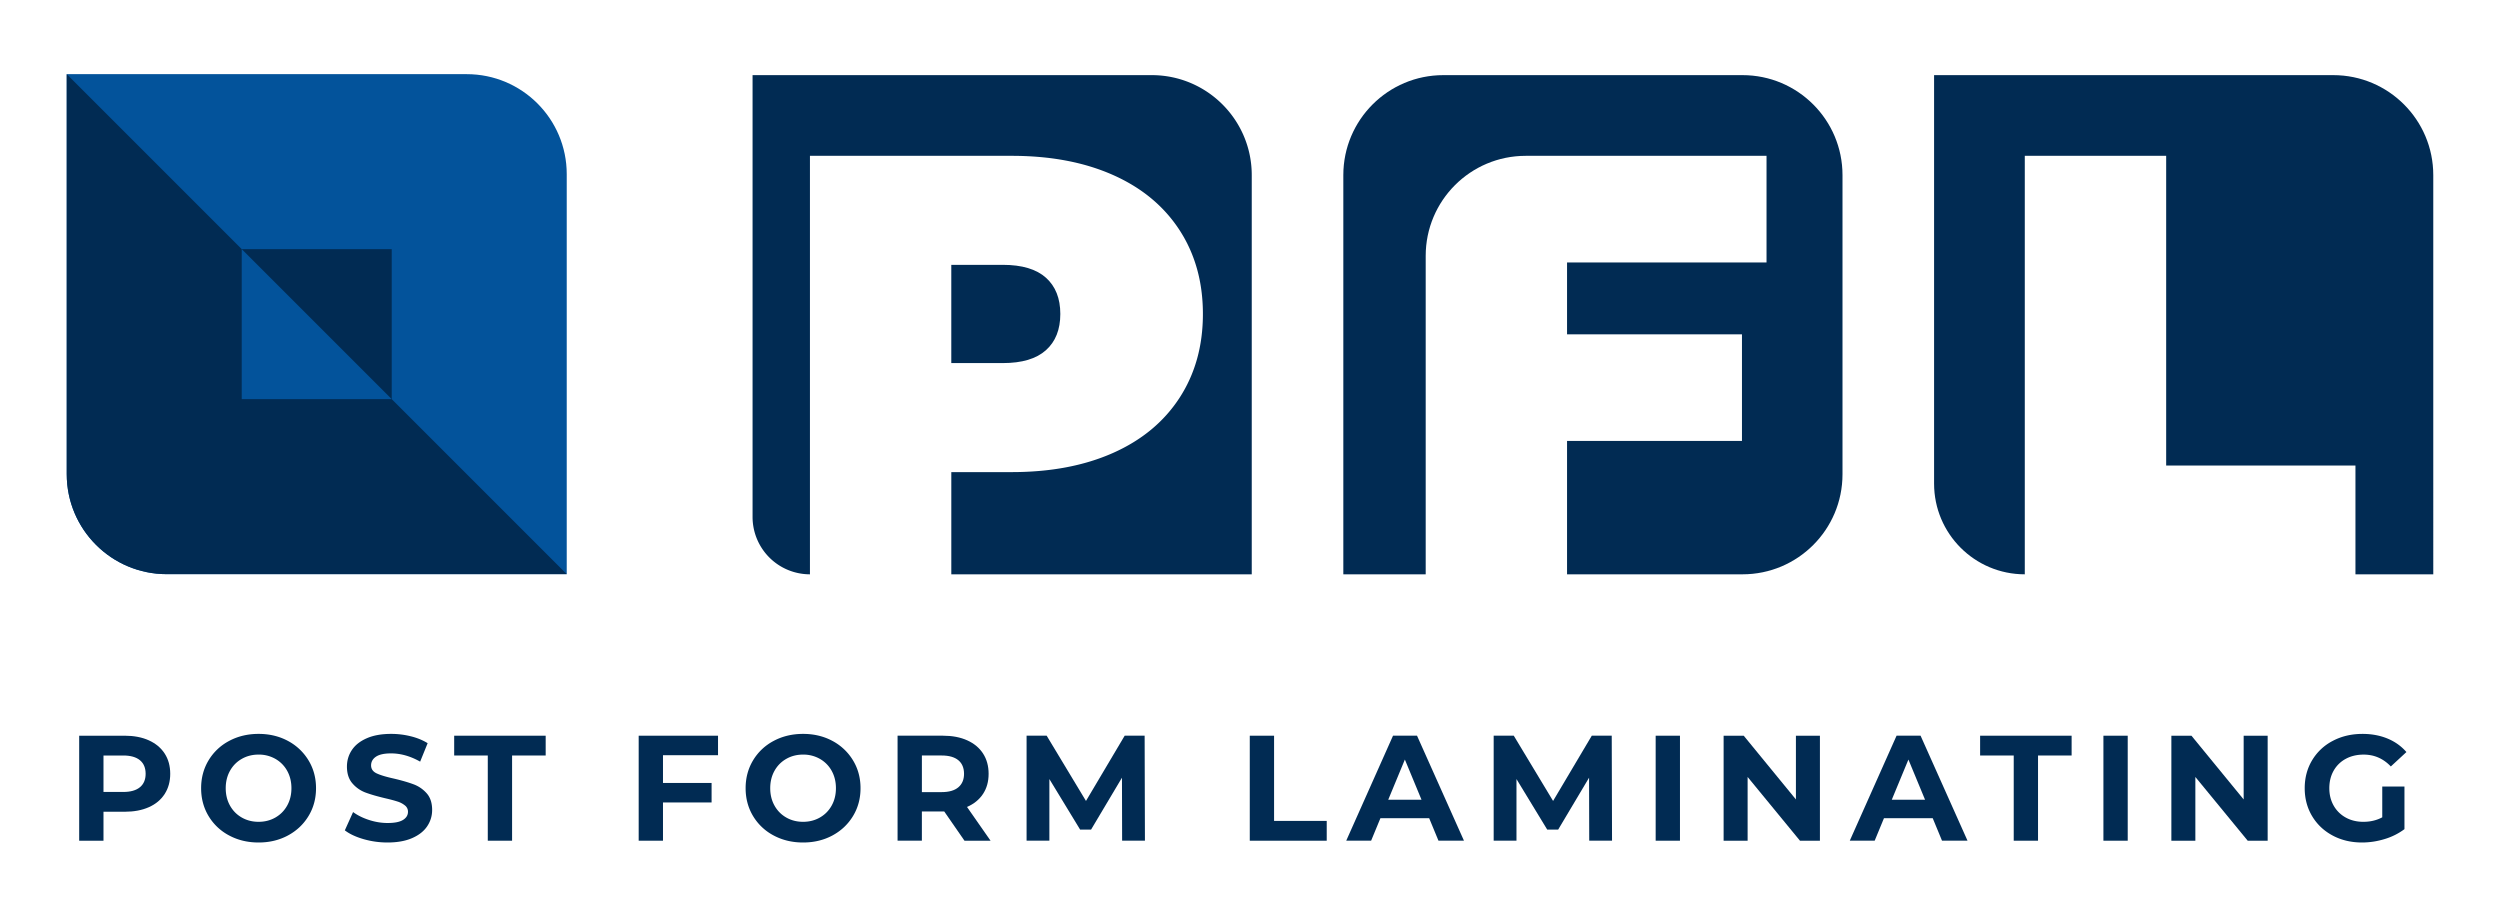 <svg xmlns="http://www.w3.org/2000/svg" width="300" height="110" viewBox="-8.008 -8.899 300 110">
  <path fill="#03539B" d="M48 0H0v47.999c0 6.628 5.373 12 12 12h48V12c0-6.628-5.372-12-12-12z"/>
  <path fill="#012B53" d="M21 21h18v18H21z"/>
  <path fill="#012B53" d="M119.23 28.777c0-1.869-.575-3.318-1.725-4.349-1.15-1.03-2.876-1.546-5.176-1.546h-6.182v11.789h6.182c2.3 0 4.025-.515 5.176-1.546 1.15-1.028 1.725-2.479 1.725-4.348z"/>
  <path fill="#012B53" d="M82.3.117v53.017a6.884 6.884 0 006.885 6.885V9.801h24.224c4.647 0 8.697.767 12.148 2.3 3.45 1.534 6.109 3.738 7.979 6.613s2.804 6.23 2.804 10.063c0 3.834-.935 7.188-2.804 10.063s-4.528 5.08-7.979 6.613c-3.451 1.534-7.501 2.3-12.148 2.3h-7.26v12.265h36.053V12.117c0-6.627-5.373-12-12-12H82.3z"/>
  <path fill="#012B53" d="M153.191 12.117v47.901h9.885V21.801c0-6.628 5.372-12 12-12h28.9v12.795h-23.938v8.625h20.99v12.796h-20.99v16.002h21.054c6.627 0 12-5.373 12-12V12.117c0-6.627-5.373-12-12-12h-35.901c-6.627 0-12 5.373-12 12z"/>
  <path fill="#012B53" d="M224.082.117v49.017c0 6.012 4.873 10.885 10.885 10.885V9.801h16.965v37.162h22.714v13.056h9.339V12.117c0-6.627-5.373-12-12-12h-47.903z"/>
  <path fill="#012B53" d="M0 0v47.999c0 6.628 5.373 12 12 12h48L0 0z"/>
  <path fill="#012B53" d="M9.855 79.943c.821.372 1.455.899 1.898 1.584.444.685.666 1.494.666 2.431 0 .924-.222 1.73-.666 2.42-.443.69-1.077 1.219-1.898 1.584-.822.367-1.791.549-2.907.549H4.41v3.475H1.494v-12.6h5.454c1.116 0 2.085.185 2.907.557zm-1.071 5.625c.456-.378.684-.915.684-1.61 0-.709-.228-1.252-.684-1.63s-1.122-.567-1.998-.567H4.41v4.375h2.376c.876 0 1.542-.19 1.998-.568z"/>
  <path fill="#012B53" d="M19.485 91.355a6.275 6.275 0 01-2.467-2.331c-.594-.99-.891-2.104-.891-3.339s.297-2.349.891-3.339a6.284 6.284 0 012.467-2.332c1.05-.563 2.229-.846 3.537-.846 1.308 0 2.483.283 3.527.846a6.363 6.363 0 012.466 2.332c.601.99.9 2.104.9 3.339s-.3 2.349-.9 3.339c-.6.99-1.422 1.768-2.466 2.331s-2.22.846-3.527.846c-1.308 0-2.487-.282-3.537-.846zm5.553-2.151c.6-.342 1.071-.818 1.413-1.431s.513-1.308.513-2.088-.171-1.476-.513-2.089a3.685 3.685 0 00-1.413-1.43 3.991 3.991 0 00-2.016-.514c-.744 0-1.417.171-2.017.514-.6.342-1.071.818-1.413 1.43-.342.613-.513 1.309-.513 2.089s.171 1.476.513 2.088.813 1.089 1.413 1.431 1.272.514 2.017.514c.744 0 1.416-.172 2.016-.514z"/>
  <path fill="#012B53" d="M35.613 91.796c-.931-.27-1.678-.621-2.241-1.053l.99-2.195c.54.396 1.182.713 1.926.953s1.487.36 2.231.36c.828 0 1.44-.123 1.836-.369.396-.245.595-.573.595-.981a.934.934 0 00-.352-.746 2.674 2.674 0 00-.899-.478c-.366-.12-.861-.252-1.485-.396-.96-.229-1.746-.456-2.358-.684a3.84 3.84 0 01-1.574-1.099c-.438-.504-.657-1.176-.657-2.017 0-.731.198-1.395.594-1.988.396-.594.993-1.064 1.791-1.413s1.773-.522 2.925-.522c.804 0 1.59.097 2.358.289.768.191 1.439.467 2.016.827l-.899 2.214c-1.164-.66-2.328-.99-3.492-.99-.816 0-1.419.133-1.81.396-.39.264-.585.612-.585 1.044 0 .433.226.753.676.963.449.21 1.137.417 2.061.621.96.228 1.746.456 2.358.685a3.912 3.912 0 011.575 1.08c.438.492.656 1.158.656 1.998 0 .719-.201 1.377-.603 1.971-.402.594-1.006 1.064-1.81 1.412-.804.349-1.781.522-2.934.522a10.272 10.272 0 01-2.889-.404z"/>
  <path fill="#012B53" d="M50.526 81.761h-4.032v-2.375h10.979v2.375h-4.031v10.225h-2.916V81.761z"/>
  <path fill="#012B53" d="M71.55 81.726v3.33h5.832v2.34H71.55v4.59h-2.916v-12.6h9.521v2.34H71.55z"/>
  <path fill="#012B53" d="M84.825 91.355a6.275 6.275 0 01-2.467-2.331c-.594-.99-.891-2.104-.891-3.339s.297-2.349.891-3.339a6.284 6.284 0 012.467-2.332c1.05-.563 2.229-.846 3.537-.846 1.308 0 2.483.283 3.527.846a6.363 6.363 0 012.466 2.332c.601.99.9 2.104.9 3.339s-.3 2.349-.9 3.339c-.6.99-1.422 1.768-2.466 2.331s-2.22.846-3.527.846c-1.308 0-2.487-.282-3.537-.846zm5.553-2.151c.6-.342 1.071-.818 1.413-1.431s.513-1.308.513-2.088-.171-1.476-.513-2.089a3.685 3.685 0 00-1.413-1.43 3.991 3.991 0 00-2.016-.514c-.744 0-1.417.171-2.017.514-.6.342-1.071.818-1.413 1.43-.342.613-.513 1.309-.513 2.089s.171 1.476.513 2.088.813 1.089 1.413 1.431 1.272.514 2.017.514c.743 0 1.415-.172 2.016-.514z"/>
  <path fill="#012B53" d="M107.729 91.985l-2.43-3.51h-2.682v3.51h-2.916v-12.6h5.454c1.115 0 2.084.186 2.906.558s1.455.899 1.899 1.584c.443.685.666 1.494.666 2.431 0 .936-.226 1.742-.675 2.42-.45.679-1.09 1.197-1.917 1.558l2.825 4.05h-3.13zm-.737-9.657c-.457-.378-1.123-.567-1.998-.567h-2.376v4.393h2.376c.875 0 1.541-.191 1.998-.576.455-.384.684-.924.684-1.619 0-.71-.229-1.253-.684-1.631z"/>
  <path fill="#012B53" d="M126.647 91.985l-.019-7.561-3.708 6.229h-1.313l-3.69-6.066v7.398h-2.735v-12.6h2.411l4.717 7.83 4.644-7.83h2.395l.035 12.6h-2.737z"/>
  <path fill="#012B53" d="M141.965 79.386h2.916V89.61h6.318v2.376h-9.234v-12.6z"/>
  <path fill="#012B53" d="M163.492 89.285h-5.85l-1.115 2.7h-2.988l5.615-12.6h2.881l5.633 12.6h-3.059l-1.117-2.7zm-.918-2.214l-1.998-4.824-1.998 4.824h3.996z"/>
  <path fill="#012B53" d="M182.699 91.985l-.019-7.561-3.708 6.229h-1.314l-3.689-6.066v7.398h-2.736v-12.6h2.412l4.717 7.83 4.644-7.83h2.394l.036 12.6h-2.737z"/>
  <path fill="#012B53" d="M190.672 79.386h2.916v12.6h-2.916v-12.6z"/>
  <path fill="#012B53" d="M210.382 79.386v12.6h-2.394l-6.282-7.65v7.65h-2.88v-12.6h2.412l6.264 7.649v-7.649h2.88z"/>
  <path fill="#012B53" d="M223.918 89.285h-5.85l-1.115 2.7h-2.988l5.615-12.6h2.881l5.633 12.6h-3.059l-1.117-2.7zM223 87.071l-1.998-4.824-1.998 4.824H223z"/>
  <path fill="#012B53" d="M233.639 81.761h-4.033v-2.375h10.98v2.375h-4.031v10.225h-2.916V81.761z"/>
  <path fill="#012B53" d="M244.402 79.386h2.916v12.6h-2.916v-12.6z"/>
  <path fill="#012B53" d="M264.111 79.386v12.6h-2.394l-6.282-7.65v7.65h-2.879v-12.6h2.411l6.265 7.649v-7.649h2.879z"/>
  <path fill="#012B53" d="M277.863 85.487h2.664v5.111a7.595 7.595 0 01-2.375 1.188c-.9.276-1.807.414-2.719.414-1.308 0-2.483-.278-3.527-.837-1.045-.559-1.863-1.332-2.457-2.322s-.891-2.108-.891-3.356.297-2.367.891-3.357a6.192 6.192 0 012.475-2.321c1.057-.559 2.244-.838 3.564-.838 1.104 0 2.105.187 3.006.559s1.656.912 2.268 1.619l-1.871 1.729c-.9-.947-1.986-1.422-3.259-1.422-.804 0-1.519.168-2.142.504a3.625 3.625 0 00-1.459 1.422c-.348.612-.521 1.314-.521 2.106 0 .78.174 1.476.521 2.088a3.705 3.705 0 001.449 1.431c.618.342 1.324.514 2.115.514.84 0 1.596-.181 2.268-.541v-3.691z"/>
  <path fill="#03539B" d="M21 21l18 18H21z"/>
</svg>
